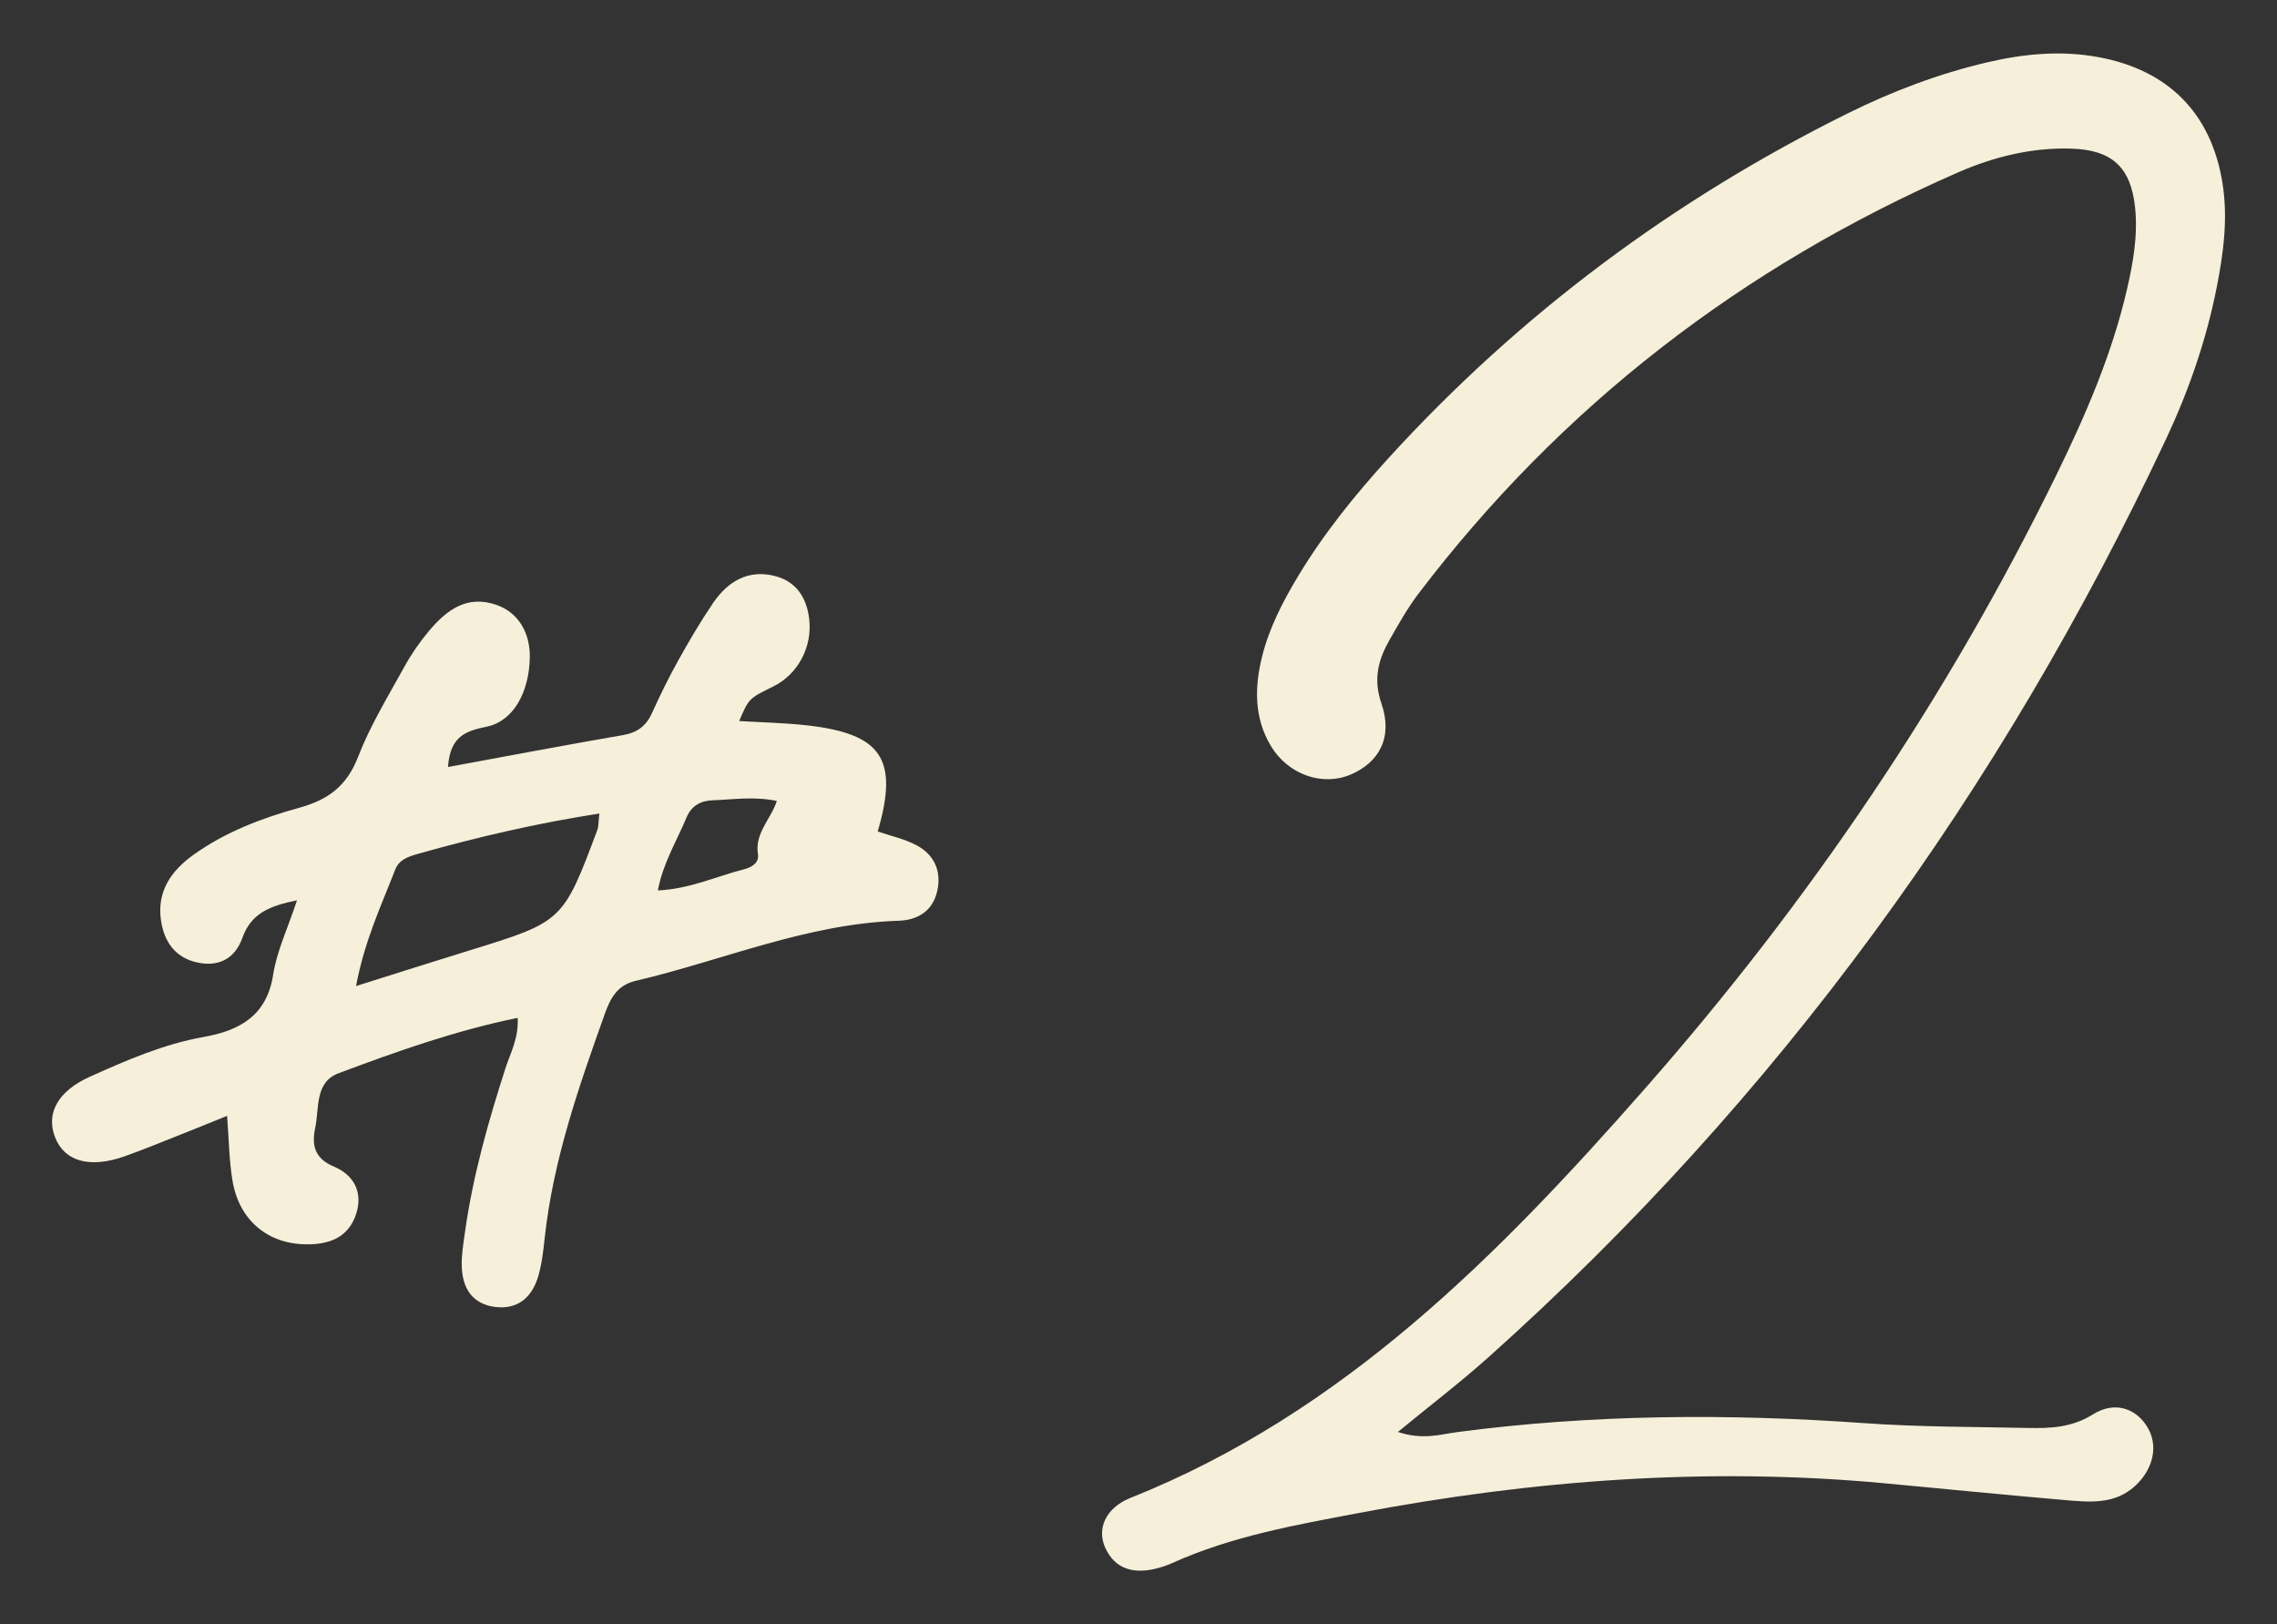 <?xml version="1.0" encoding="utf-8"?>
<!-- Generator: Adobe Illustrator 16.0.3, SVG Export Plug-In . SVG Version: 6.00 Build 0)  -->
<!DOCTYPE svg PUBLIC "-//W3C//DTD SVG 1.1//EN" "http://www.w3.org/Graphics/SVG/1.1/DTD/svg11.dtd">
<svg version="1.1" id="Vrstva_1" xmlns="http://www.w3.org/2000/svg" xmlns:xlink="http://www.w3.org/1999/xlink" x="0px" y="0px"
	 width="143px" height="102px" viewBox="0 0 143 102" enable-background="new 0 0 143 102" xml:space="preserve">
<rect x="0" y="0" width="143" height="102" fill="#333333" stroke="none"/>
<path fill="#F6EFD9" d="M93.465,85.247c18.187-16.264,32.2-35.616,42.559-57.658c1.425-3.033,2.527-6.201,3.182-9.503
	c0.437-2.199,0.73-4.41,0.36-6.652c-0.717-4.346-3.413-7.039-7.763-7.843c-2.35-0.434-4.656-0.22-6.945,0.311
	c-3.076,0.715-6.015,1.828-8.842,3.23c-10.938,5.427-20.569,12.597-28.8,21.621c-2.124,2.328-4.101,4.777-5.728,7.489
	c-0.943,1.573-1.78,3.2-2.226,4.987c-0.479,1.92-0.508,3.841,0.545,5.608c1.075,1.804,3.224,2.554,4.987,1.819
	c1.836-0.767,2.692-2.366,1.964-4.473c-0.536-1.548-0.194-2.772,0.528-4.033c0.557-0.966,1.103-1.951,1.775-2.836
	c8.975-11.813,20.357-20.562,33.922-26.492c2.24-0.979,4.622-1.564,7.103-1.488c2.529,0.077,3.727,1.152,3.998,3.662
	c0.188,1.73-0.105,3.438-0.494,5.127c-0.938,4.085-2.589,7.904-4.415,11.644c-6.86,14.043-15.569,26.883-25.864,38.594
	c-9.205,10.47-18.957,20.376-32.31,25.706c-1.567,0.625-2.139,1.947-1.583,3.148c0.604,1.308,1.726,1.615,3.053,1.324
	c0.394-0.086,0.787-0.216,1.154-0.381c3.737-1.685,7.731-2.388,11.72-3.143c10.928-2.069,21.921-2.896,33.021-1.863
	c3.736,0.347,7.469,0.723,11.208,1.044c1.613,0.138,3.269,0.338,4.601-0.958c1.077-1.05,1.362-2.466,0.704-3.584
	c-0.697-1.186-2.043-1.701-3.429-0.835c-1.33,0.831-2.66,0.887-4.068,0.858c-3.448-0.071-6.904-0.06-10.342-0.305
	c-8.53-0.604-17.035-0.555-25.525,0.565c-1.069,0.141-2.152,0.511-3.725-0.009C89.881,88.213,91.731,86.796,93.465,85.247z
	 M47.6,53.629c0.093,0.587-0.416,0.846-0.932,0.979c-1.718,0.439-3.361,1.221-5.355,1.311c0.336-1.751,1.194-3.113,1.797-4.57
	c0.308-0.739,0.882-1.064,1.643-1.091c1.295-0.043,2.593-0.259,4.034,0.042C48.417,51.441,47.391,52.321,47.6,53.629 M37.521,52.104
	c-2.167,5.781-2.17,5.775-8.074,7.594c-2.208,0.68-4.409,1.385-7.086,2.226c0.523-2.8,1.572-5.037,2.462-7.318
	c0.244-0.628,0.835-0.818,1.436-0.987c3.692-1.041,7.42-1.915,11.382-2.529C37.572,51.714,37.588,51.924,37.521,52.104z
	 M57.586,53.097c-0.759-0.411-1.641-0.596-2.464-0.881c1.332-4.545,0.262-6.142-4.467-6.667c-1.393-0.155-2.802-0.182-4.234-0.268
	c0.61-1.419,0.61-1.419,2.138-2.168c1.548-0.76,2.475-2.487,2.259-4.257c-0.16-1.321-0.81-2.331-2.13-2.677
	c-1.697-0.444-2.983,0.334-3.909,1.695c-0.796,1.171-1.515,2.4-2.205,3.641c-0.593,1.062-1.125,2.159-1.628,3.268
	c-0.369,0.815-0.927,1.226-1.824,1.381c-3.589,0.619-7.166,1.302-10.987,2.004c0.135-1.936,1.106-2.259,2.436-2.534
	c1.67-0.345,2.646-2.147,2.701-4.295c0.042-1.614-0.735-2.885-2.101-3.355c-1.854-0.641-3.129,0.335-4.224,1.632
	c-0.585,0.694-1.112,1.457-1.549,2.251c-1.026,1.866-2.154,3.703-2.916,5.678c-0.705,1.823-1.882,2.683-3.685,3.182
	c-2.342,0.646-4.635,1.515-6.641,2.951c-1.395,0.999-2.315,2.29-2.045,4.127c0.193,1.312,0.866,2.3,2.198,2.621
	c1.361,0.327,2.43-0.171,2.913-1.526c0.549-1.542,1.711-2.012,3.43-2.359c-0.591,1.792-1.269,3.192-1.496,4.663
	c-0.398,2.6-2.129,3.519-4.356,3.916c-2.526,0.449-4.851,1.463-7.157,2.499c-2.023,0.91-2.751,2.303-2.197,3.771
	c0.585,1.552,2.188,2.009,4.41,1.217c1.146-0.408,2.271-0.874,3.402-1.32c1.007-0.397,2.009-0.808,3.003-1.21
	c0.117,1.489,0.127,2.798,0.34,4.072c0.413,2.479,2.21,3.974,4.627,3.996c1.436,0.014,2.642-0.414,3.133-1.891
	c0.46-1.381-0.151-2.474-1.389-2.991c-1.234-0.516-1.402-1.362-1.176-2.433c0.262-1.236-0.038-2.866,1.467-3.43
	c3.655-1.369,7.34-2.679,11.248-3.478c0.066,1.301-0.459,2.201-0.764,3.153c-1.089,3.383-2.057,6.795-2.549,10.324
	c-0.098,0.7-0.219,1.41-0.199,2.113c0.035,1.358,0.637,2.379,2.088,2.563c1.429,0.181,2.324-0.601,2.711-1.913
	c0.229-0.771,0.322-1.591,0.408-2.396c0.527-4.888,2.129-9.481,3.768-14.071c0.359-1.006,0.782-1.822,1.942-2.096
	c5.495-1.291,10.758-3.588,16.51-3.775c1.224-0.039,2.163-0.618,2.439-1.889C59.136,54.703,58.669,53.684,57.586,53.097z"/>
</svg>
